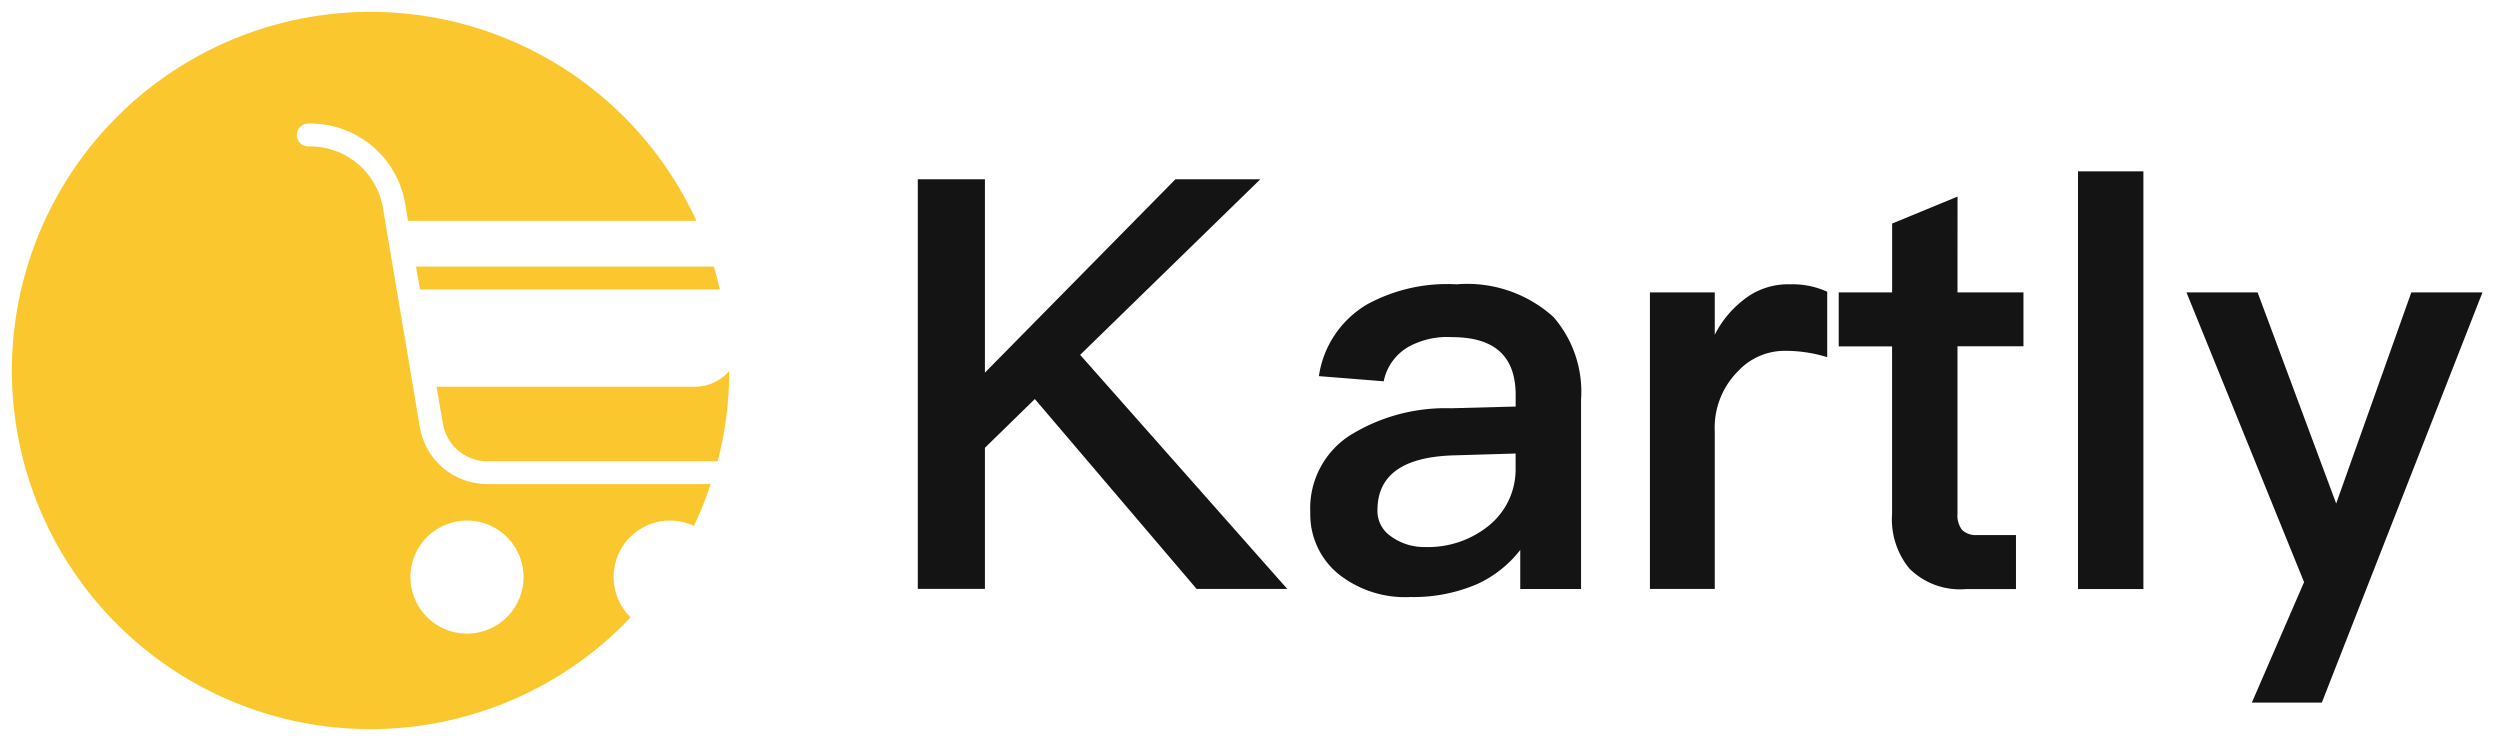 <svg xmlns="http://www.w3.org/2000/svg" width="104.565" height="31" viewBox="0 0 104.565 31">
  <g id="Group_9709" data-name="Group 9709" transform="translate(5341.5 16795.5)">
    <g id="Group_9697" data-name="Group 9697" transform="translate(-5341 -16795)">
      <path id="Path_23646" data-name="Path 23646" d="M291.069,415.4l-1.556-9.239a3.091,3.091,0,0,0-3.09-2.537h-.049a.479.479,0,0,1,0-.957h.049a4.022,4.022,0,0,1,4.024,3.349l.12.718h12.063a15,15,0,1,0-2.749,16.587,2.358,2.358,0,0,1,2.645-3.825,14.864,14.864,0,0,0,.7-1.75h-9.311A2.859,2.859,0,0,1,291.069,415.4Zm4.329,6.237a2.364,2.364,0,1,1-2.365-2.364A2.364,2.364,0,0,1,295.4,421.637Z" transform="translate(-274.002 -398)" fill="#fac82e" stroke="rgba(0,0,0,0)" stroke-miterlimit="10" stroke-width="1"/>
      <path id="Path_23647" data-name="Path 23647" d="M311.439,421.183h-10.8l.266,1.533A1.886,1.886,0,0,0,302.8,424.3h9.581c.006,0,.011,0,.017,0a15.038,15.038,0,0,0,.484-3.777A1.92,1.92,0,0,1,311.439,421.183Z" transform="translate(-282.881 -405.507)" fill="#fac82e" stroke="rgba(0,0,0,0)" stroke-miterlimit="10" stroke-width="1"/>
      <path id="Path_23648" data-name="Path 23648" d="M299.519,414.932h12.543c-.075-.323-.157-.643-.253-.957H299.352Z" transform="translate(-282.452 -403.325)" fill="#fac82e" stroke="rgba(0,0,0,0)" stroke-miterlimit="10" stroke-width="1"/>
    </g>
    <g id="Group_9698" data-name="Group 9698" transform="translate(-5303.113 -16788.334)">
      <path id="Path_23649" data-name="Path 23649" d="M255.613,438.6l-7.535,7.343,8.663,9.791H252.95l-6.767-7.943-2.088,2.039v5.9h-2.807V438.6h2.807v8.087l7.967-8.087Z" transform="translate(-241.287 -438.267)" fill="#141414" stroke="rgba(0,0,0,0)" stroke-miterlimit="10" stroke-width="1"/>
      <path id="Path_23650" data-name="Path 23650" d="M276.085,446.558a4.765,4.765,0,0,1,1.152,3.455v7.919h-2.543V456.3a4.838,4.838,0,0,1-1.776,1.415,6.72,6.72,0,0,1-2.807.553,4.473,4.473,0,0,1-3.048-.984,3.223,3.223,0,0,1-1.151-2.543,3.633,3.633,0,0,1,1.631-3.216,7.573,7.573,0,0,1,4.247-1.152l2.712-.072v-.479c0-1.633-.888-2.424-2.664-2.424a3.374,3.374,0,0,0-1.823.407,2.157,2.157,0,0,0-1.032,1.44l-2.711-.216a4.184,4.184,0,0,1,2.015-3,6.981,6.981,0,0,1,3.743-.84A5.376,5.376,0,0,1,276.085,446.558Zm-4.1,5.783c-2.184.047-3.264.816-3.264,2.3a1.277,1.277,0,0,0,.552,1.08,2.366,2.366,0,0,0,1.464.456,4.032,4.032,0,0,0,2.663-.911,3.03,3.03,0,0,0,1.1-2.376v-.624Z" transform="translate(-249.495 -440.463)" fill="#141414" stroke="rgba(0,0,0,0)" stroke-miterlimit="10" stroke-width="1"/>
      <path id="Path_23651" data-name="Path 23651" d="M294.637,445.5v2.736a5.907,5.907,0,0,0-1.776-.265,2.659,2.659,0,0,0-1.943.84,3.346,3.346,0,0,0-.984,2.544v6.575h-2.712V445.526h2.712V447.3a4.221,4.221,0,0,1,1.176-1.439,2.965,2.965,0,0,1,1.967-.672A3.482,3.482,0,0,1,294.637,445.5Z" transform="translate(-256.599 -440.463)" fill="#141414" stroke="rgba(0,0,0,0)" stroke-miterlimit="10" stroke-width="1"/>
      <path id="Path_23652" data-name="Path 23652" d="M304.034,443.69h2.759v2.255h-2.759v7.007a.975.975,0,0,0,.191.672.818.818,0,0,0,.624.216h1.631V456.1h-2.087a3,3,0,0,1-2.376-.864,3.247,3.247,0,0,1-.719-2.28v-7.007h-2.232V443.69H301.3v-2.879l2.736-1.128Z" transform="translate(-260.547 -438.627)" fill="#141414" stroke="rgba(0,0,0,0)" stroke-miterlimit="10" stroke-width="1"/>
      <path id="Path_23653" data-name="Path 23653" d="M316.814,438.1v17.47h-2.736V438.1Z" transform="translate(-265.551 -438.099)" fill="#141414" stroke="rgba(0,0,0,0)" stroke-miterlimit="10" stroke-width="1"/>
      <path id="Path_23654" data-name="Path 23654" d="M323.858,445.694l3.287,8.831,3.143-8.831h2.976l-6.719,17.158h-2.927l2.184-5.039-4.919-12.119Z" transform="translate(-267.819 -440.631)" fill="#141414" stroke="rgba(0,0,0,0)" stroke-miterlimit="10" stroke-width="1"/>
    </g>
  </g>
</svg>
